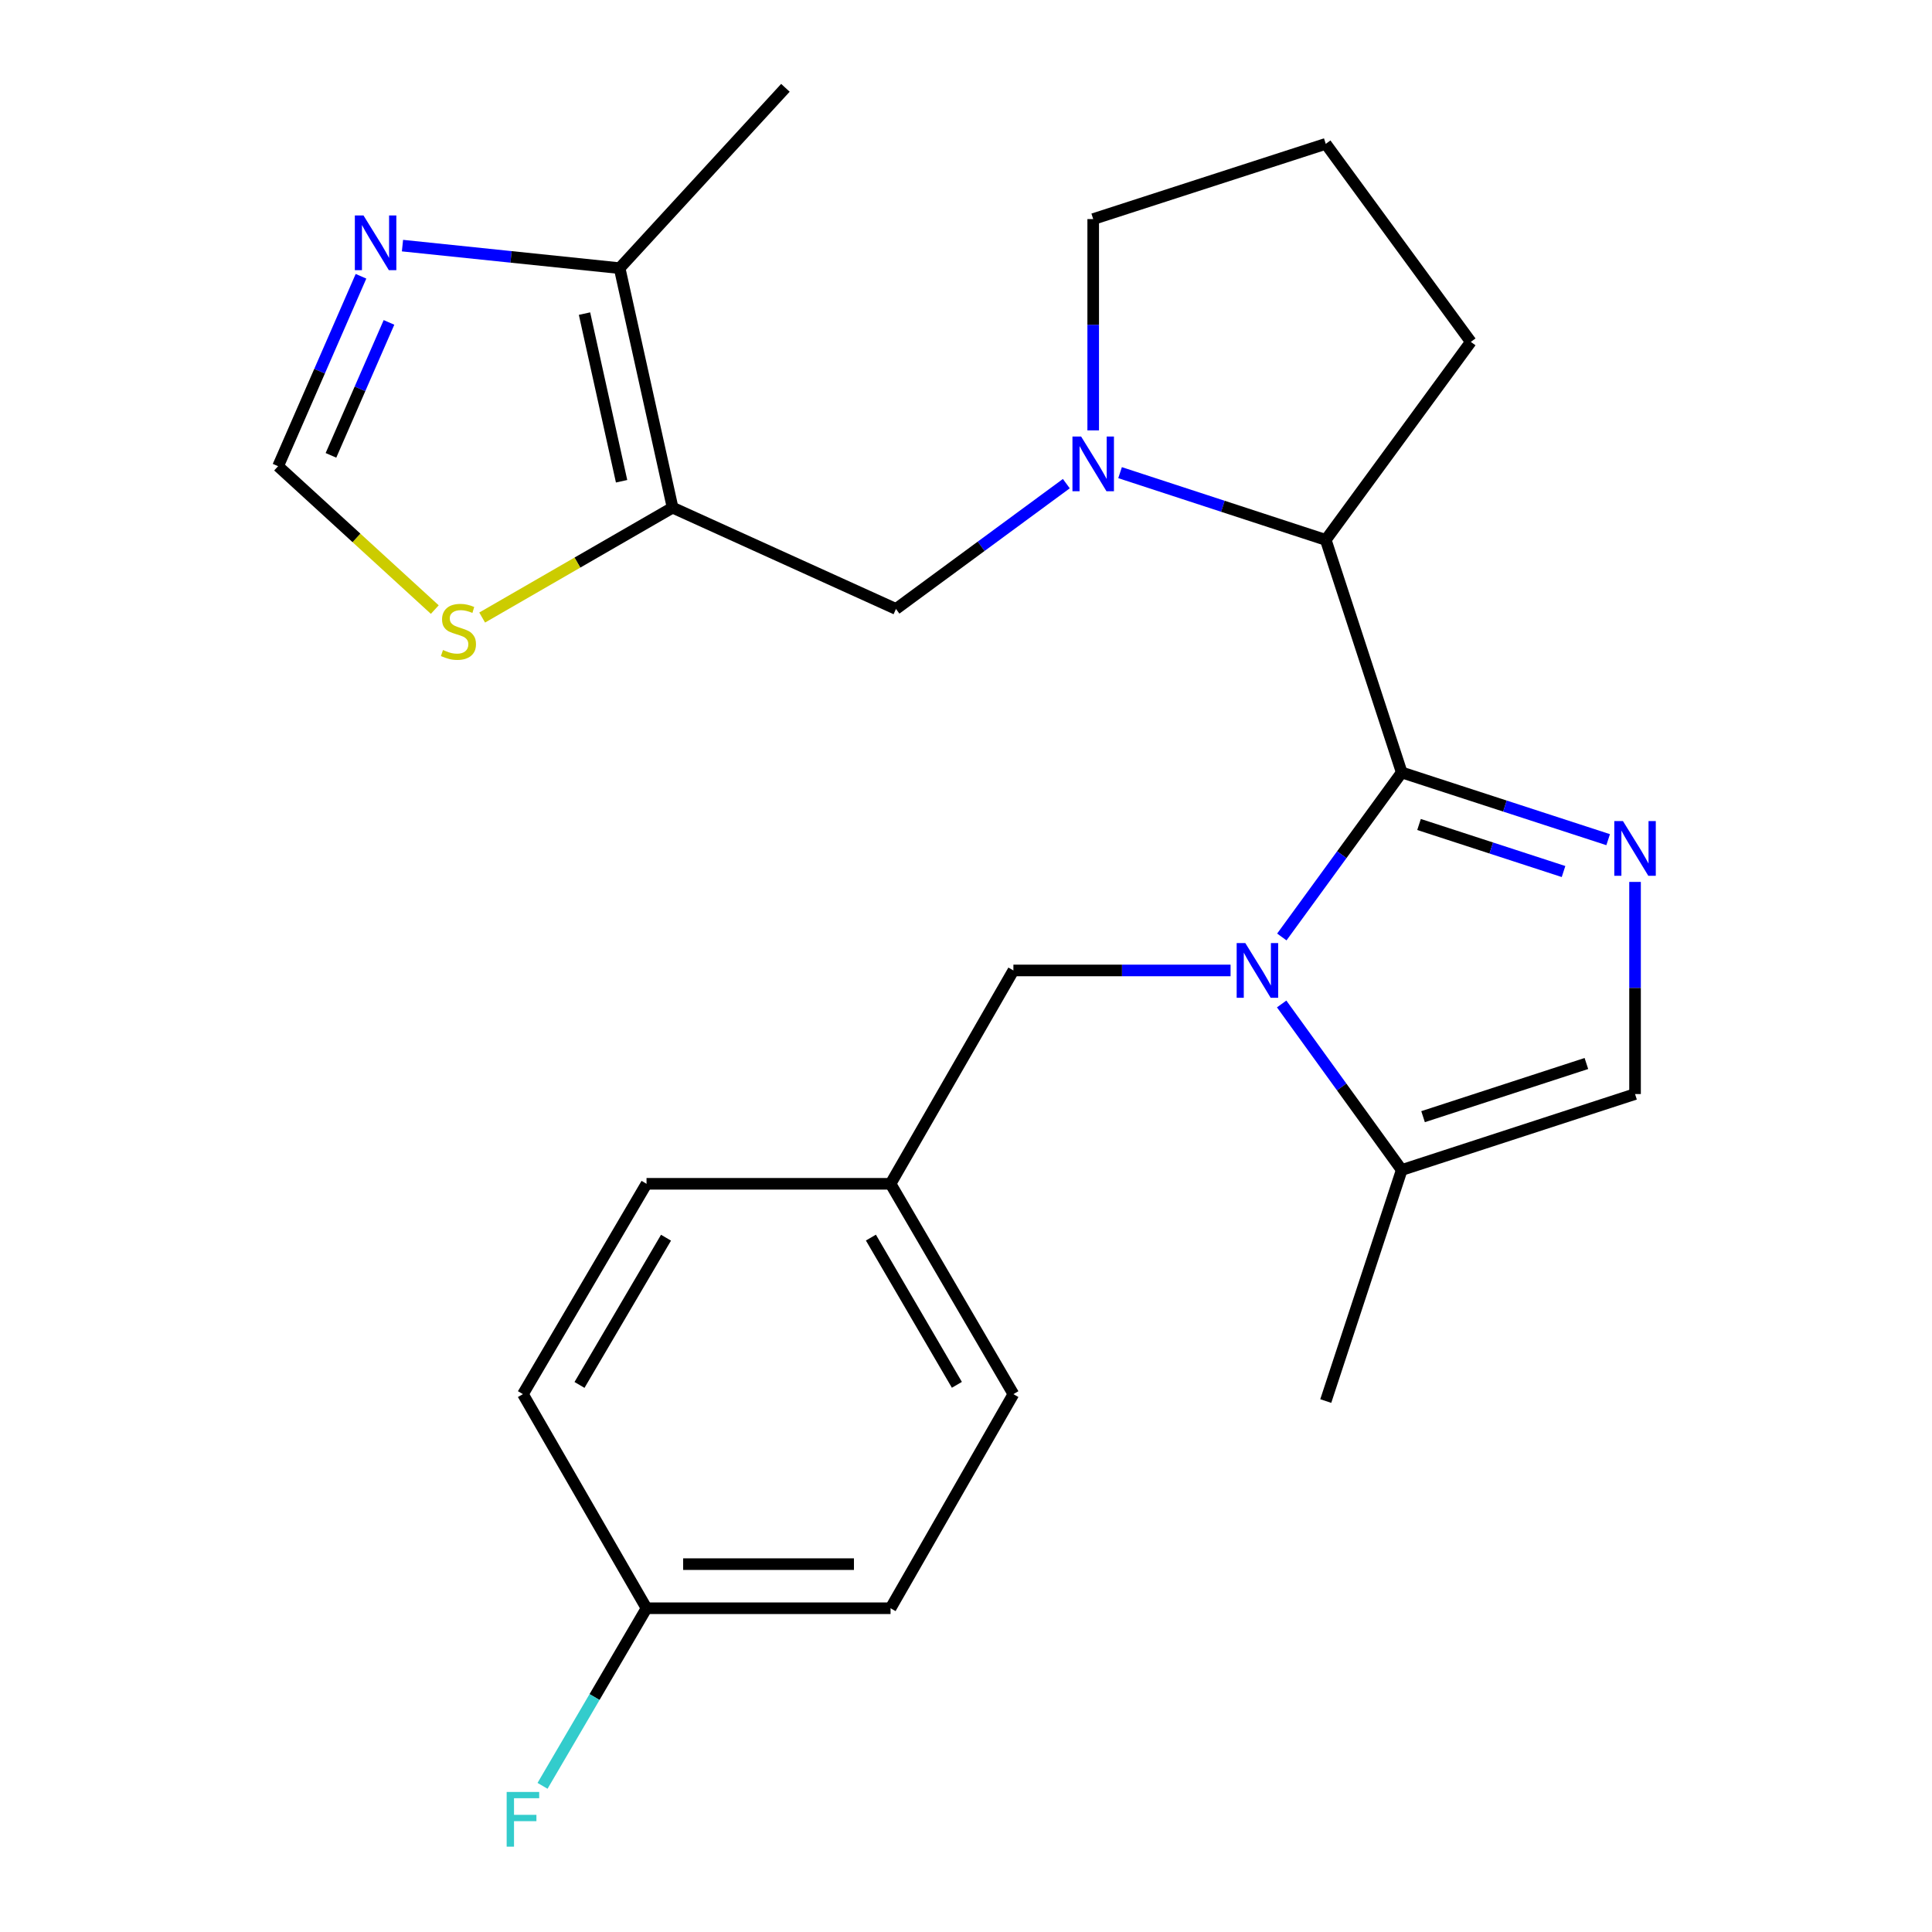 <?xml version='1.0' encoding='iso-8859-1'?>
<svg version='1.1' baseProfile='full'
              xmlns='http://www.w3.org/2000/svg'
                      xmlns:rdkit='http://www.rdkit.org/xml'
                      xmlns:xlink='http://www.w3.org/1999/xlink'
                  xml:space='preserve'
width='1000px' height='1000px' viewBox='0 0 1000 1000'>
<!-- END OF HEADER -->
<rect style='opacity:1.0;fill:#FFFFFF;stroke:none' width='1000' height='1000' x='0' y='0'> </rect>
<path class='bond-0' d='M 725.528,399.826 L 694.499,442.4' style='fill:none;fill-rule:evenodd;stroke:#000000;stroke-width:6px;stroke-linecap:butt;stroke-linejoin:miter;stroke-opacity:1' />
<path class='bond-0' d='M 694.499,442.4 L 663.47,484.973' style='fill:none;fill-rule:evenodd;stroke:#0000FF;stroke-width:6px;stroke-linecap:butt;stroke-linejoin:miter;stroke-opacity:1' />
<path class='bond-1' d='M 725.528,399.826 L 778.954,417.219' style='fill:none;fill-rule:evenodd;stroke:#000000;stroke-width:6px;stroke-linecap:butt;stroke-linejoin:miter;stroke-opacity:1' />
<path class='bond-1' d='M 778.954,417.219 L 832.379,434.613' style='fill:none;fill-rule:evenodd;stroke:#0000FF;stroke-width:6px;stroke-linecap:butt;stroke-linejoin:miter;stroke-opacity:1' />
<path class='bond-1' d='M 734.489,426.752 L 771.887,438.927' style='fill:none;fill-rule:evenodd;stroke:#000000;stroke-width:6px;stroke-linecap:butt;stroke-linejoin:miter;stroke-opacity:1' />
<path class='bond-1' d='M 771.887,438.927 L 809.285,451.102' style='fill:none;fill-rule:evenodd;stroke:#0000FF;stroke-width:6px;stroke-linecap:butt;stroke-linejoin:miter;stroke-opacity:1' />
<path class='bond-4' d='M 725.528,399.826 L 686.212,279.453' style='fill:none;fill-rule:evenodd;stroke:#000000;stroke-width:6px;stroke-linecap:butt;stroke-linejoin:miter;stroke-opacity:1' />
<path class='bond-5' d='M 663.383,519.65 L 694.456,562.621' style='fill:none;fill-rule:evenodd;stroke:#0000FF;stroke-width:6px;stroke-linecap:butt;stroke-linejoin:miter;stroke-opacity:1' />
<path class='bond-5' d='M 694.456,562.621 L 725.528,605.592' style='fill:none;fill-rule:evenodd;stroke:#000000;stroke-width:6px;stroke-linecap:butt;stroke-linejoin:miter;stroke-opacity:1' />
<path class='bond-12' d='M 636.941,502.303 L 580.736,502.303' style='fill:none;fill-rule:evenodd;stroke:#0000FF;stroke-width:6px;stroke-linecap:butt;stroke-linejoin:miter;stroke-opacity:1' />
<path class='bond-12' d='M 580.736,502.303 L 524.531,502.303' style='fill:none;fill-rule:evenodd;stroke:#000000;stroke-width:6px;stroke-linecap:butt;stroke-linejoin:miter;stroke-opacity:1' />
<path class='bond-6' d='M 846.295,456.481 L 846.295,511.378' style='fill:none;fill-rule:evenodd;stroke:#0000FF;stroke-width:6px;stroke-linecap:butt;stroke-linejoin:miter;stroke-opacity:1' />
<path class='bond-6' d='M 846.295,511.378 L 846.295,566.276' style='fill:none;fill-rule:evenodd;stroke:#000000;stroke-width:6px;stroke-linecap:butt;stroke-linejoin:miter;stroke-opacity:1' />
<path class='bond-2' d='M 579.745,244.645 L 632.978,262.049' style='fill:none;fill-rule:evenodd;stroke:#0000FF;stroke-width:6px;stroke-linecap:butt;stroke-linejoin:miter;stroke-opacity:1' />
<path class='bond-2' d='M 632.978,262.049 L 686.212,279.453' style='fill:none;fill-rule:evenodd;stroke:#000000;stroke-width:6px;stroke-linecap:butt;stroke-linejoin:miter;stroke-opacity:1' />
<path class='bond-9' d='M 551.93,250.329 L 507.842,282.761' style='fill:none;fill-rule:evenodd;stroke:#0000FF;stroke-width:6px;stroke-linecap:butt;stroke-linejoin:miter;stroke-opacity:1' />
<path class='bond-9' d='M 507.842,282.761 L 463.754,315.193' style='fill:none;fill-rule:evenodd;stroke:#000000;stroke-width:6px;stroke-linecap:butt;stroke-linejoin:miter;stroke-opacity:1' />
<path class='bond-14' d='M 565.839,222.771 L 565.839,168.084' style='fill:none;fill-rule:evenodd;stroke:#0000FF;stroke-width:6px;stroke-linecap:butt;stroke-linejoin:miter;stroke-opacity:1' />
<path class='bond-14' d='M 565.839,168.084 L 565.839,113.397' style='fill:none;fill-rule:evenodd;stroke:#000000;stroke-width:6px;stroke-linecap:butt;stroke-linejoin:miter;stroke-opacity:1' />
<path class='bond-3' d='M 348.138,262.762 L 463.754,315.193' style='fill:none;fill-rule:evenodd;stroke:#000000;stroke-width:6px;stroke-linecap:butt;stroke-linejoin:miter;stroke-opacity:1' />
<path class='bond-8' d='M 348.138,262.762 L 320.717,138.8' style='fill:none;fill-rule:evenodd;stroke:#000000;stroke-width:6px;stroke-linecap:butt;stroke-linejoin:miter;stroke-opacity:1' />
<path class='bond-8' d='M 321.734,249.099 L 302.54,162.325' style='fill:none;fill-rule:evenodd;stroke:#000000;stroke-width:6px;stroke-linecap:butt;stroke-linejoin:miter;stroke-opacity:1' />
<path class='bond-10' d='M 348.138,262.762 L 298.853,291.2' style='fill:none;fill-rule:evenodd;stroke:#000000;stroke-width:6px;stroke-linecap:butt;stroke-linejoin:miter;stroke-opacity:1' />
<path class='bond-10' d='M 298.853,291.2 L 249.569,319.637' style='fill:none;fill-rule:evenodd;stroke:#CCCC00;stroke-width:6px;stroke-linecap:butt;stroke-linejoin:miter;stroke-opacity:1' />
<path class='bond-21' d='M 686.212,279.453 L 761.294,176.95' style='fill:none;fill-rule:evenodd;stroke:#000000;stroke-width:6px;stroke-linecap:butt;stroke-linejoin:miter;stroke-opacity:1' />
<path class='bond-22' d='M 725.528,605.592 L 686.212,725.179' style='fill:none;fill-rule:evenodd;stroke:#000000;stroke-width:6px;stroke-linecap:butt;stroke-linejoin:miter;stroke-opacity:1' />
<path class='bond-25' d='M 725.528,605.592 L 846.295,566.276' style='fill:none;fill-rule:evenodd;stroke:#000000;stroke-width:6px;stroke-linecap:butt;stroke-linejoin:miter;stroke-opacity:1' />
<path class='bond-25' d='M 736.576,577.987 L 821.112,550.466' style='fill:none;fill-rule:evenodd;stroke:#000000;stroke-width:6px;stroke-linecap:butt;stroke-linejoin:miter;stroke-opacity:1' />
<path class='bond-7' d='M 208.324,127.131 L 264.52,132.966' style='fill:none;fill-rule:evenodd;stroke:#0000FF;stroke-width:6px;stroke-linecap:butt;stroke-linejoin:miter;stroke-opacity:1' />
<path class='bond-7' d='M 264.52,132.966 L 320.717,138.8' style='fill:none;fill-rule:evenodd;stroke:#000000;stroke-width:6px;stroke-linecap:butt;stroke-linejoin:miter;stroke-opacity:1' />
<path class='bond-28' d='M 186.852,143 L 165.398,192.152' style='fill:none;fill-rule:evenodd;stroke:#0000FF;stroke-width:6px;stroke-linecap:butt;stroke-linejoin:miter;stroke-opacity:1' />
<path class='bond-28' d='M 165.398,192.152 L 143.944,241.303' style='fill:none;fill-rule:evenodd;stroke:#000000;stroke-width:6px;stroke-linecap:butt;stroke-linejoin:miter;stroke-opacity:1' />
<path class='bond-28' d='M 201.338,166.878 L 186.321,201.284' style='fill:none;fill-rule:evenodd;stroke:#0000FF;stroke-width:6px;stroke-linecap:butt;stroke-linejoin:miter;stroke-opacity:1' />
<path class='bond-28' d='M 186.321,201.284 L 171.303,235.69' style='fill:none;fill-rule:evenodd;stroke:#000000;stroke-width:6px;stroke-linecap:butt;stroke-linejoin:miter;stroke-opacity:1' />
<path class='bond-23' d='M 320.717,138.8 L 406.529,45.455' style='fill:none;fill-rule:evenodd;stroke:#000000;stroke-width:6px;stroke-linecap:butt;stroke-linejoin:miter;stroke-opacity:1' />
<path class='bond-11' d='M 225.046,315.518 L 184.495,278.411' style='fill:none;fill-rule:evenodd;stroke:#CCCC00;stroke-width:6px;stroke-linecap:butt;stroke-linejoin:miter;stroke-opacity:1' />
<path class='bond-11' d='M 184.495,278.411 L 143.944,241.303' style='fill:none;fill-rule:evenodd;stroke:#000000;stroke-width:6px;stroke-linecap:butt;stroke-linejoin:miter;stroke-opacity:1' />
<path class='bond-13' d='M 524.531,502.303 L 460.952,612.733' style='fill:none;fill-rule:evenodd;stroke:#000000;stroke-width:6px;stroke-linecap:butt;stroke-linejoin:miter;stroke-opacity:1' />
<path class='bond-17' d='M 460.952,612.733 L 334.643,612.733' style='fill:none;fill-rule:evenodd;stroke:#000000;stroke-width:6px;stroke-linecap:butt;stroke-linejoin:miter;stroke-opacity:1' />
<path class='bond-18' d='M 460.952,612.733 L 524.531,721.603' style='fill:none;fill-rule:evenodd;stroke:#000000;stroke-width:6px;stroke-linecap:butt;stroke-linejoin:miter;stroke-opacity:1' />
<path class='bond-18' d='M 450.775,640.576 L 495.28,716.785' style='fill:none;fill-rule:evenodd;stroke:#000000;stroke-width:6px;stroke-linecap:butt;stroke-linejoin:miter;stroke-opacity:1' />
<path class='bond-26' d='M 565.839,113.397 L 686.212,74.46' style='fill:none;fill-rule:evenodd;stroke:#000000;stroke-width:6px;stroke-linecap:butt;stroke-linejoin:miter;stroke-opacity:1' />
<path class='bond-15' d='M 334.643,832.425 L 460.952,832.425' style='fill:none;fill-rule:evenodd;stroke:#000000;stroke-width:6px;stroke-linecap:butt;stroke-linejoin:miter;stroke-opacity:1' />
<path class='bond-15' d='M 353.589,809.596 L 442.005,809.596' style='fill:none;fill-rule:evenodd;stroke:#000000;stroke-width:6px;stroke-linecap:butt;stroke-linejoin:miter;stroke-opacity:1' />
<path class='bond-16' d='M 334.643,832.425 L 307.729,878.388' style='fill:none;fill-rule:evenodd;stroke:#000000;stroke-width:6px;stroke-linecap:butt;stroke-linejoin:miter;stroke-opacity:1' />
<path class='bond-16' d='M 307.729,878.388 L 280.816,924.35' style='fill:none;fill-rule:evenodd;stroke:#33CCCC;stroke-width:6px;stroke-linecap:butt;stroke-linejoin:miter;stroke-opacity:1' />
<path class='bond-27' d='M 334.643,832.425 L 270.671,721.603' style='fill:none;fill-rule:evenodd;stroke:#000000;stroke-width:6px;stroke-linecap:butt;stroke-linejoin:miter;stroke-opacity:1' />
<path class='bond-20' d='M 334.643,612.733 L 270.671,721.603' style='fill:none;fill-rule:evenodd;stroke:#000000;stroke-width:6px;stroke-linecap:butt;stroke-linejoin:miter;stroke-opacity:1' />
<path class='bond-20' d='M 344.73,640.629 L 299.949,716.838' style='fill:none;fill-rule:evenodd;stroke:#000000;stroke-width:6px;stroke-linecap:butt;stroke-linejoin:miter;stroke-opacity:1' />
<path class='bond-19' d='M 524.531,721.603 L 460.952,832.425' style='fill:none;fill-rule:evenodd;stroke:#000000;stroke-width:6px;stroke-linecap:butt;stroke-linejoin:miter;stroke-opacity:1' />
<path class='bond-24' d='M 761.294,176.95 L 686.212,74.46' style='fill:none;fill-rule:evenodd;stroke:#000000;stroke-width:6px;stroke-linecap:butt;stroke-linejoin:miter;stroke-opacity:1' />
<path  class='atom-1' d='M 644.579 488.143
L 653.859 503.143
Q 654.779 504.623, 656.259 507.303
Q 657.739 509.983, 657.819 510.143
L 657.819 488.143
L 661.579 488.143
L 661.579 516.463
L 657.699 516.463
L 647.739 500.063
Q 646.579 498.143, 645.339 495.943
Q 644.139 493.743, 643.779 493.063
L 643.779 516.463
L 640.099 516.463
L 640.099 488.143
L 644.579 488.143
' fill='#0000FF'/>
<path  class='atom-2' d='M 840.035 424.983
L 849.315 439.983
Q 850.235 441.463, 851.715 444.143
Q 853.195 446.823, 853.275 446.983
L 853.275 424.983
L 857.035 424.983
L 857.035 453.303
L 853.155 453.303
L 843.195 436.903
Q 842.035 434.983, 840.795 432.783
Q 839.595 430.583, 839.235 429.903
L 839.235 453.303
L 835.555 453.303
L 835.555 424.983
L 840.035 424.983
' fill='#0000FF'/>
<path  class='atom-3' d='M 559.579 225.938
L 568.859 240.938
Q 569.779 242.418, 571.259 245.098
Q 572.739 247.778, 572.819 247.938
L 572.819 225.938
L 576.579 225.938
L 576.579 254.258
L 572.699 254.258
L 562.739 237.858
Q 561.579 235.938, 560.339 233.738
Q 559.139 231.538, 558.779 230.858
L 558.779 254.258
L 555.099 254.258
L 555.099 225.938
L 559.579 225.938
' fill='#0000FF'/>
<path  class='atom-8' d='M 188.149 111.526
L 197.429 126.526
Q 198.349 128.006, 199.829 130.686
Q 201.309 133.366, 201.389 133.526
L 201.389 111.526
L 205.149 111.526
L 205.149 139.846
L 201.269 139.846
L 191.309 123.446
Q 190.149 121.526, 188.909 119.326
Q 187.709 117.126, 187.349 116.446
L 187.349 139.846
L 183.669 139.846
L 183.669 111.526
L 188.149 111.526
' fill='#0000FF'/>
<path  class='atom-11' d='M 229.29 336.442
Q 229.61 336.562, 230.93 337.122
Q 232.25 337.682, 233.69 338.042
Q 235.17 338.362, 236.61 338.362
Q 239.29 338.362, 240.85 337.082
Q 242.41 335.762, 242.41 333.482
Q 242.41 331.922, 241.61 330.962
Q 240.85 330.002, 239.65 329.482
Q 238.45 328.962, 236.45 328.362
Q 233.93 327.602, 232.41 326.882
Q 230.93 326.162, 229.85 324.642
Q 228.81 323.122, 228.81 320.562
Q 228.81 317.002, 231.21 314.802
Q 233.65 312.602, 238.45 312.602
Q 241.73 312.602, 245.45 314.162
L 244.53 317.242
Q 241.13 315.842, 238.57 315.842
Q 235.81 315.842, 234.29 317.002
Q 232.77 318.122, 232.81 320.082
Q 232.81 321.602, 233.57 322.522
Q 234.37 323.442, 235.49 323.962
Q 236.65 324.482, 238.57 325.082
Q 241.13 325.882, 242.65 326.682
Q 244.17 327.482, 245.25 329.122
Q 246.37 330.722, 246.37 333.482
Q 246.37 337.402, 243.73 339.522
Q 241.13 341.602, 236.77 341.602
Q 234.25 341.602, 232.33 341.042
Q 230.45 340.522, 228.21 339.602
L 229.29 336.442
' fill='#CCCC00'/>
<path  class='atom-17' d='M 262.251 927.515
L 279.091 927.515
L 279.091 930.755
L 266.051 930.755
L 266.051 939.355
L 277.651 939.355
L 277.651 942.635
L 266.051 942.635
L 266.051 955.835
L 262.251 955.835
L 262.251 927.515
' fill='#33CCCC'/>
</svg>
